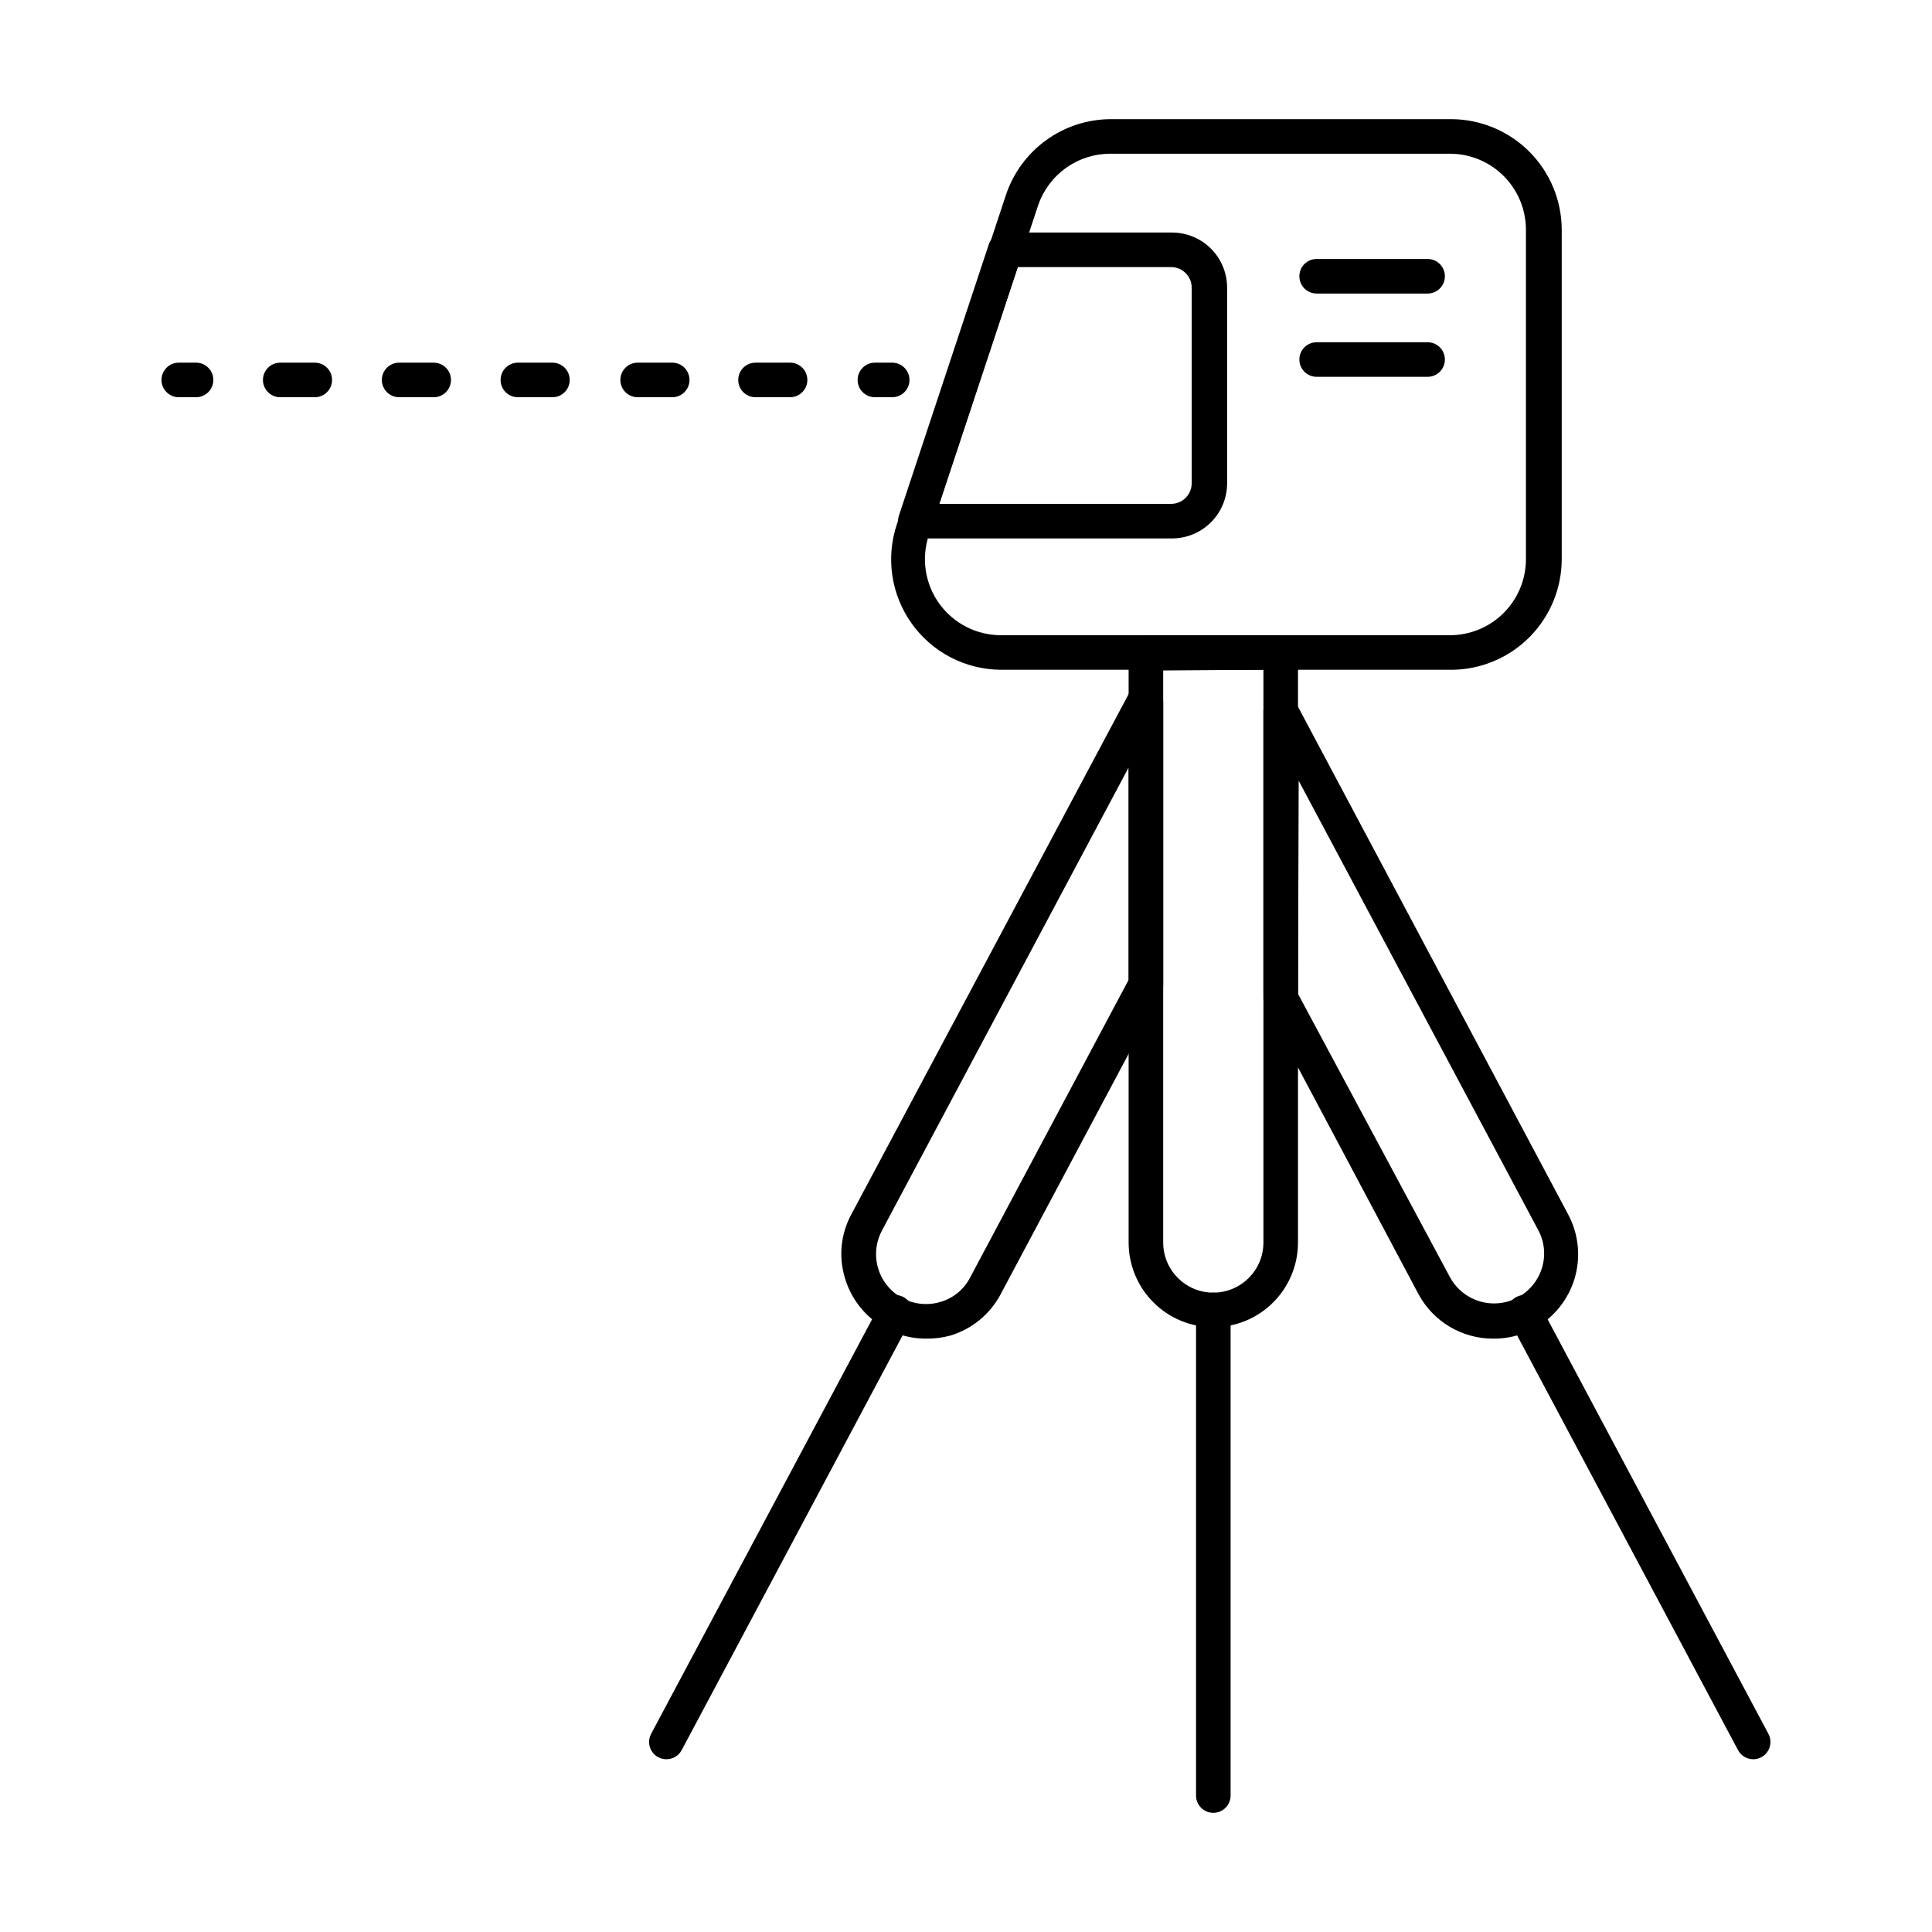 <?xml version="1.0" encoding="UTF-8"?>
<!-- Uploaded to: ICON Repo, www.iconrepo.com, Generator: ICON Repo Mixer Tools -->
<svg fill="#000000" width="800px" height="800px" version="1.1" viewBox="144 144 512 512" xmlns="http://www.w3.org/2000/svg">
 <g>
  <path d="m465.54 624.42c-2.527 0-4.578-2.051-4.578-4.578v-128.7c0-2.527 2.051-4.578 4.578-4.578 2.531 0 4.582 2.051 4.582 4.578v128.7c0 1.215-0.484 2.379-1.344 3.238s-2.023 1.34-3.238 1.34z"/>
  <path d="m608.62 610.22c-1.688-0.004-3.238-0.934-4.031-2.426l-60.5-113.59c-0.676-1.074-0.871-2.383-0.543-3.609 0.324-1.227 1.145-2.262 2.266-2.859 1.121-0.598 2.438-0.707 3.637-0.297 1.203 0.41 2.18 1.301 2.699 2.461l60.504 113.59c0.754 1.418 0.711 3.125-0.113 4.504-0.824 1.379-2.312 2.223-3.918 2.227z"/>
  <path d="m465.54 495.72c-5.953 0-11.66-2.363-15.867-6.574-4.211-4.207-6.574-9.918-6.574-15.867v-156.37c0-2.527 2.051-4.578 4.578-4.578h35.727c1.215 0 2.379 0.48 3.238 1.34s1.34 2.023 1.34 3.238v156.37c0 5.949-2.363 11.66-6.57 15.867-4.211 4.211-9.918 6.574-15.871 6.574zm-13.281-174.04v151.6c0 7.336 5.945 13.281 13.281 13.281 7.336 0 13.281-5.945 13.281-13.281v-151.79z"/>
  <path d="m389.42 498.75c-4.824 0.012-9.527-1.539-13.398-4.422-3.871-2.879-6.707-6.938-8.082-11.562-1.754-5.66-1.141-11.789 1.695-16.992l73.555-138c0.578-1.086 1.57-1.895 2.75-2.242 1.176-0.355 2.445-0.227 3.527 0.367l0.457 0.273c1.441 0.809 2.332 2.332 2.336 3.984v74.793c0.008 0.754-0.184 1.496-0.551 2.152l-42.547 79.922c-2.793 5.246-7.555 9.168-13.238 10.902-2.117 0.578-4.309 0.855-6.504 0.824zm53.68-151.37-65.359 122.7c-2.547 4.731-1.977 10.535 1.438 14.684 3.418 4.148 9.004 5.82 14.137 4.231 3.402-1.008 6.234-3.379 7.832-6.547l41.953-78.777z"/>
  <path d="m539.78 498.75c-4.055 0.023-8.043-1.055-11.539-3.117-3.492-2.066-6.359-5.043-8.293-8.609l-40.578-76.348c-0.367-0.66-0.559-1.402-0.551-2.156v-75.891c-0.062-2.156 1.387-4.062 3.481-4.578 2.047-0.523 4.188 0.422 5.176 2.289l72.094 135.48c2.805 5.238 3.414 11.371 1.699 17.059-1.719 5.688-5.625 10.457-10.859 13.262-3.269 1.746-6.922 2.644-10.629 2.613zm8.383-6.688m-60.184-84.688 40.262 75.07c2.547 4.727 7.688 7.453 13.031 6.914 5.34-0.543 9.832-4.246 11.379-9.387 1.008-3.332 0.645-6.926-1.008-9.988l-63.48-119.08z"/>
  <path d="m320.58 610.22c-1.605-0.004-3.09-0.848-3.914-2.227-0.828-1.379-0.871-3.086-0.113-4.504l60.547-113.59c0.52-1.16 1.496-2.051 2.699-2.461 1.199-0.41 2.519-0.301 3.637 0.297 1.121 0.598 1.941 1.633 2.269 2.859 0.324 1.227 0.129 2.535-0.543 3.609l-60.504 113.59c-0.801 1.504-2.371 2.441-4.078 2.426z"/>
  <path d="m528.56 321.5h-119.4c-9.371-0.086-18.129-4.652-23.566-12.281s-6.891-17.402-3.914-26.285l0.777-2.289 28.121-84.961c1.938-5.828 5.648-10.902 10.621-14.508 4.969-3.609 10.949-5.566 17.09-5.598h90.273c7.769 0.012 15.219 3.106 20.711 8.598 5.496 5.496 8.59 12.945 8.602 20.715v87.297c-0.012 7.769-3.106 15.219-8.602 20.715-5.492 5.492-12.941 8.586-20.711 8.598zm-90.273-136.76c-4.238-0.012-8.367 1.309-11.812 3.777-3.445 2.465-6.023 5.949-7.379 9.965l-28.945 87.34c-2.039 6.125-1.023 12.859 2.738 18.105 3.762 5.25 9.812 8.379 16.27 8.414h119.08c5.344 0 10.469-2.125 14.25-5.902 3.777-3.781 5.902-8.906 5.902-14.25v-87.297c0-5.289-2.078-10.367-5.789-14.137-3.711-3.769-8.754-5.93-14.043-6.016z"/>
  <path d="m454.36 286.69h-67.785c-1.473-0.008-2.856-0.723-3.711-1.926-0.863-1.191-1.102-2.723-0.641-4.121l23.816-71.863v0.004c0.641-1.969 2.516-3.262 4.582-3.16h43.969c3.875 0 7.59 1.539 10.332 4.277 2.738 2.742 4.277 6.457 4.277 10.332v51.848c0 3.914-1.57 7.664-4.359 10.41-2.789 2.75-6.566 4.262-10.48 4.199zm-61.418-9.16h61.418c3.012 0 5.449-2.441 5.449-5.449v-51.848c0-3.012-2.438-5.449-5.449-5.449h-40.625z"/>
  <path d="m522.33 221.79h-29.402c-2.531 0-4.582-2.051-4.582-4.582 0-2.527 2.051-4.578 4.582-4.578h29.402c2.531 0 4.582 2.051 4.582 4.578 0 2.531-2.051 4.582-4.582 4.582z"/>
  <path d="m522.33 243.86h-29.402c-2.531 0-4.582-2.051-4.582-4.578 0-2.531 2.051-4.582 4.582-4.582h29.402c2.531 0 4.582 2.051 4.582 4.582 0 2.527-2.051 4.578-4.582 4.578z"/>
  <path d="m380.44 249.27h-4.582 0.004c-2.531 0-4.582-2.051-4.582-4.582 0-2.527 2.051-4.578 4.582-4.578h4.582-0.004c2.531 0 4.582 2.051 4.582 4.578 0 2.531-2.051 4.582-4.582 4.582z"/>
  <path d="m353.38 249.27h-9.16c-2.531 0-4.582-2.051-4.582-4.582 0-2.527 2.051-4.578 4.582-4.578h9.16c2.527 0 4.578 2.051 4.578 4.578 0 2.531-2.051 4.582-4.578 4.582zm-31.465 0h-8.934c-2.527 0-4.578-2.051-4.578-4.582 0-2.527 2.051-4.578 4.578-4.578h9.16c2.531 0 4.582 2.051 4.582 4.578 0 2.531-2.051 4.582-4.582 4.582zm-31.512 0h-9.16c-2.531 0-4.582-2.051-4.582-4.582 0-2.527 2.051-4.578 4.582-4.578h9.16c2.527 0 4.578 2.051 4.578 4.578 0 2.531-2.051 4.582-4.578 4.582zm-31.465 0h-9.16c-2.531 0-4.582-2.051-4.582-4.582 0-2.527 2.051-4.578 4.582-4.578h9.16c2.527 0 4.578 2.051 4.578 4.578 0 2.531-2.051 4.582-4.578 4.582zm-31.512 0h-9.16c-2.531 0-4.582-2.051-4.582-4.582 0-2.527 2.051-4.578 4.582-4.578h9.16c2.527 0 4.578 2.051 4.578 4.578 0 2.531-2.051 4.582-4.578 4.582z"/>
  <path d="m195.96 249.27h-4.582c-2.527 0-4.578-2.051-4.578-4.582 0-2.527 2.051-4.578 4.578-4.578h4.582c2.527 0 4.578 2.051 4.578 4.578 0 2.531-2.051 4.582-4.578 4.582z"/>
 </g>
</svg>